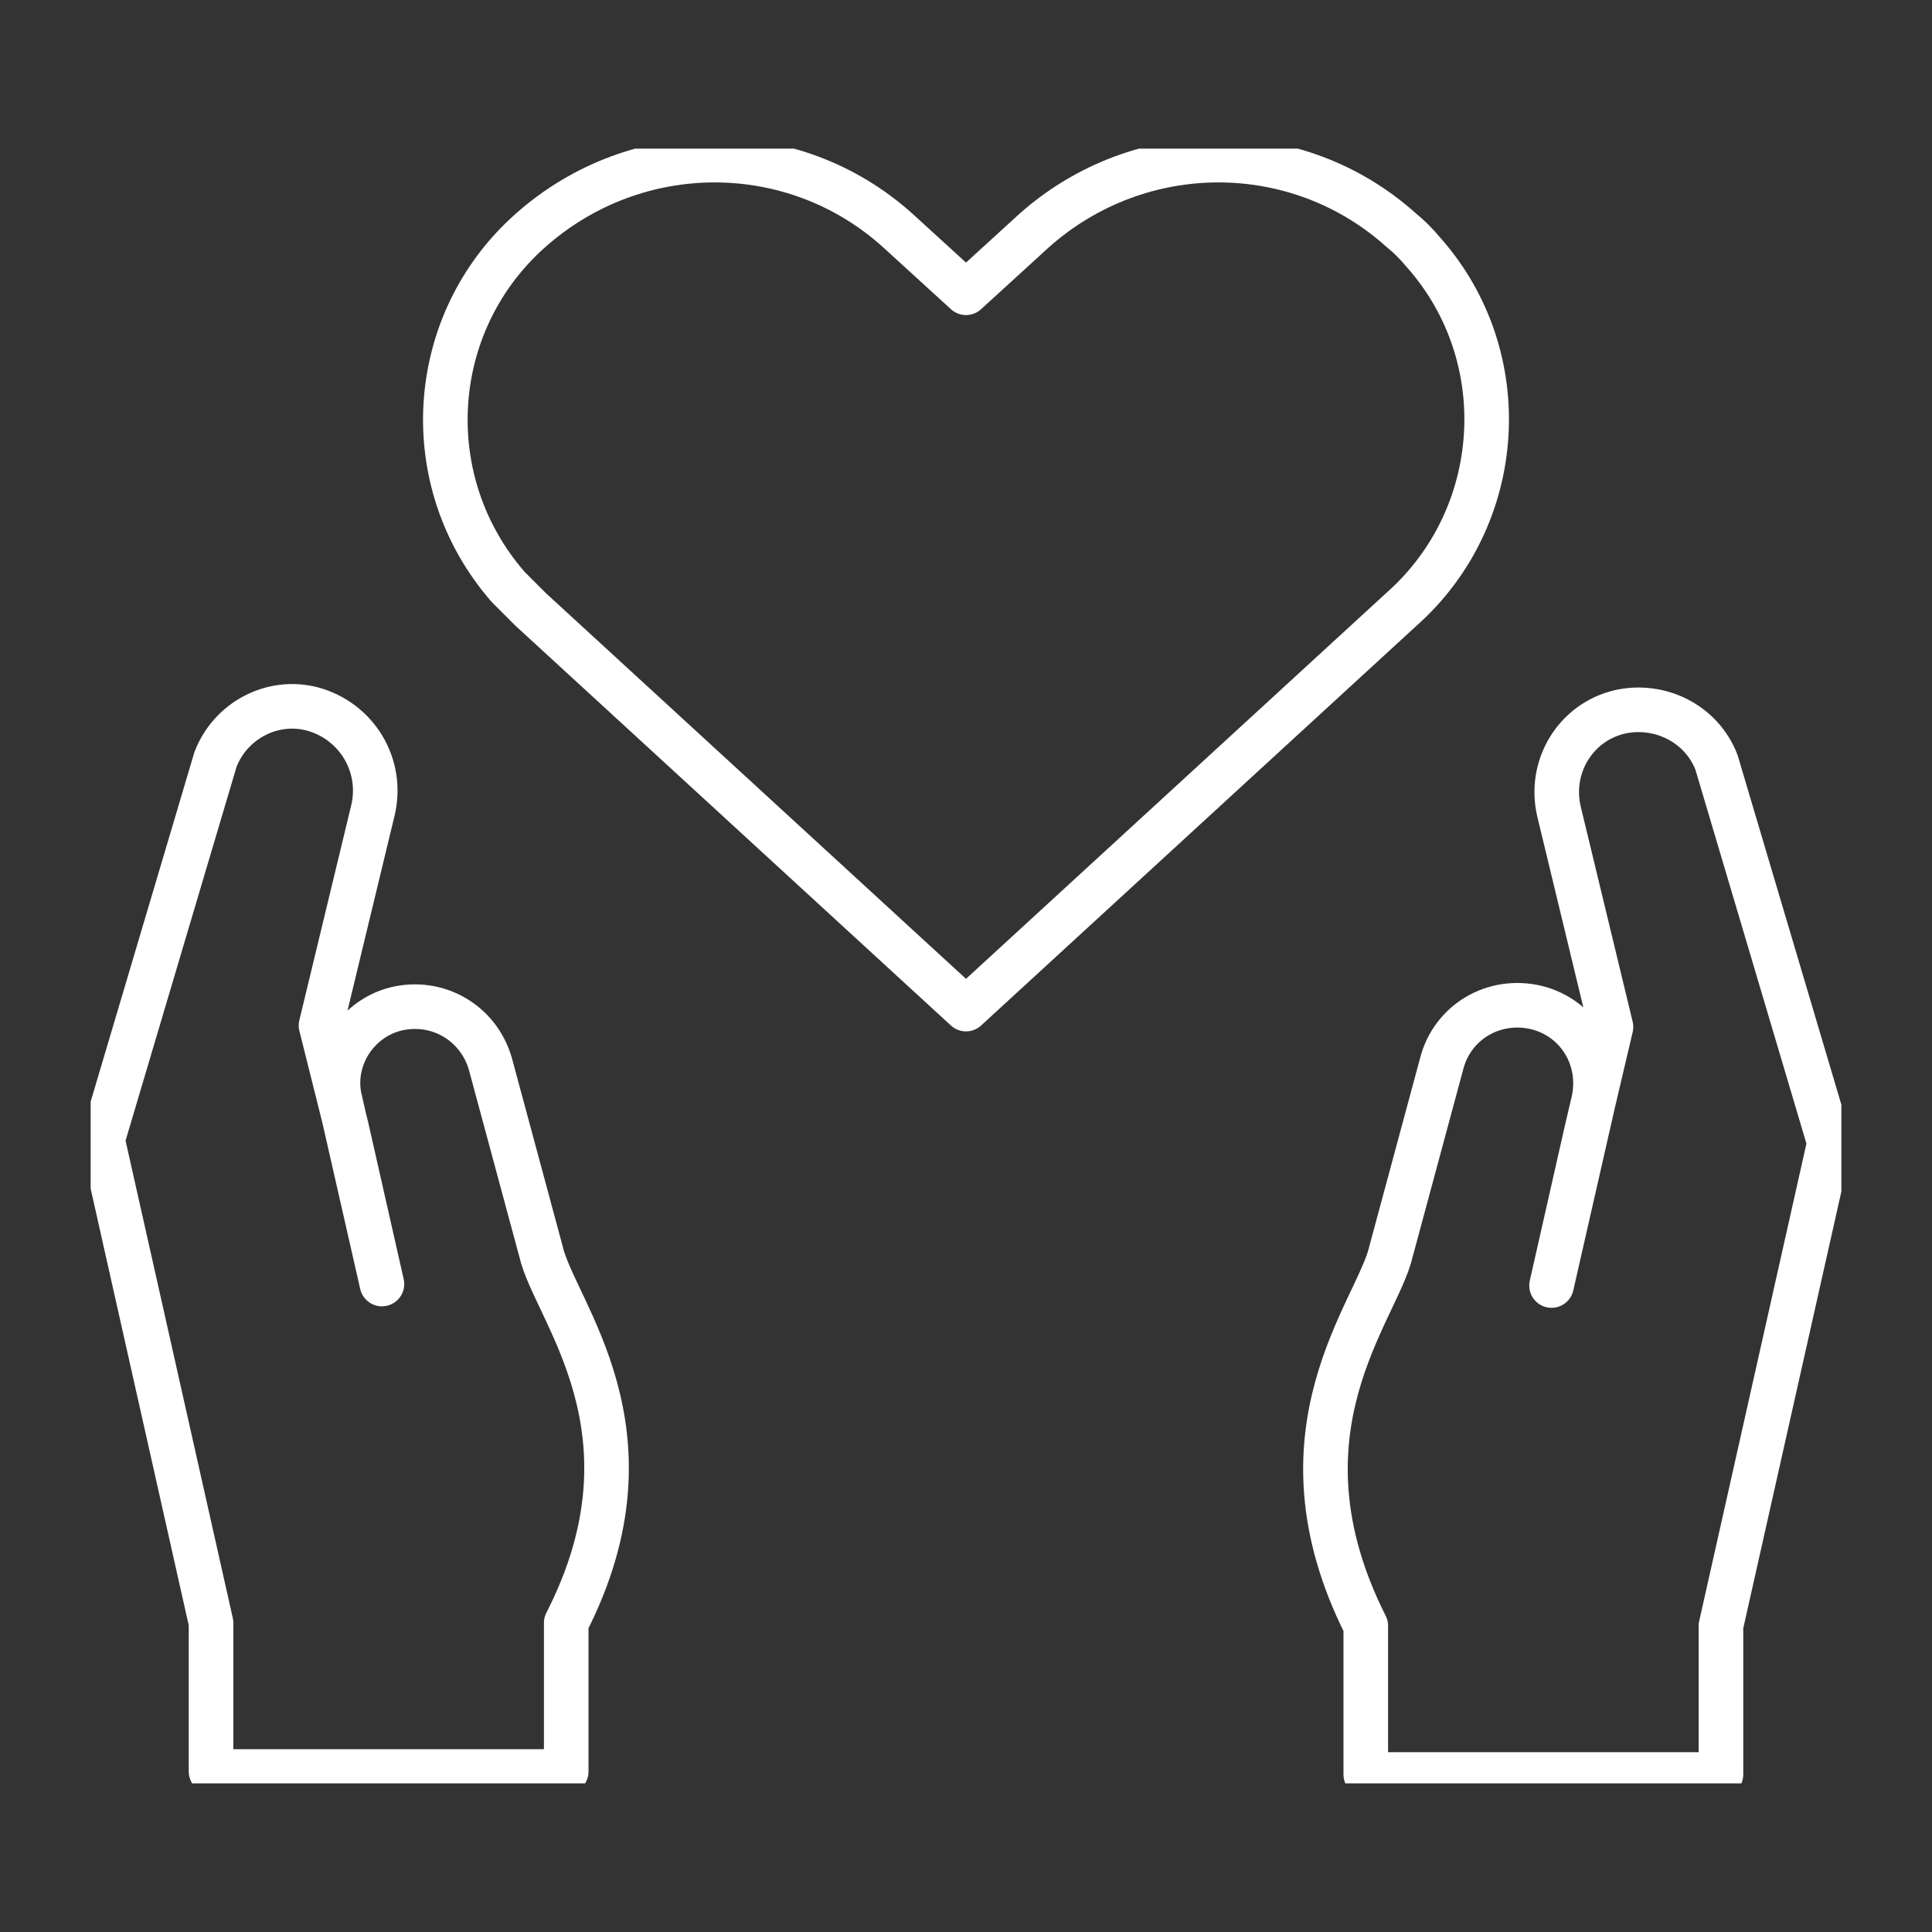 <?xml version="1.0" encoding="utf-8"?>
<!-- Generator: Adobe Illustrator 27.9.0, SVG Export Plug-In . SVG Version: 6.00 Build 0)  -->
<svg version="1.1" id="レイヤー_1" xmlns="http://www.w3.org/2000/svg" xmlns:xlink="http://www.w3.org/1999/xlink" x="0px"
	 y="0px" viewBox="0 0 130 130" style="enable-background:new 0 0 130 130;" xml:space="preserve">
<rect x="0" y="0" width="130" height="130" fill="#333333" stroke="none"/>
<style type="text/css">
	.st0{clip-path:url(#SVGID_00000079462986294086176710000005064919789073704590_);}
	.st1{fill:none;stroke:#FFFFFF;stroke-width:3;stroke-linecap:round;stroke-linejoin:round;}
</style>
<g id="app_icon_06" transform="translate(0 0)">
	<g>
		<defs>
			<rect id="SVGID_1_" x="6.1" y="10" width="117.8" height="110"/>
		</defs>
		<clipPath id="SVGID_00000008150544227228635170000007884437209164467616_">
			<use xlink:href="#SVGID_1_"  style="overflow:visible;"/>
		</clipPath>
		
			<g id="グループ_232" transform="translate(0 0)" style="clip-path:url(#SVGID_00000008150544227228635170000007884437209164467616_);">
			<path id="パス_57" class="st1" d="M36.4,84.2L33,71.6c-0.8-2.8-3.6-4.4-6.4-3.7c-2.7,0.7-4.4,3.5-3.7,6.2l2.8,12.3l-2.4-10.6
				L21.6,69l3.5-14.5c0.7-3-1.1-6-4.1-6.8c-2.7-0.7-5.5,0.8-6.5,3.4L6.9,76.7l7.3,32.5v10h23.9l0-10C44.7,96.3,37.3,88.2,36.4,84.2z
				"/>
			<path id="パス_58" class="st1" d="M93.6,84.2L97,71.6c0.7-2.8,3.5-4.5,6.4-3.8c2.8,0.7,4.5,3.5,3.8,6.4l-2.8,12.3l2.4-10.6
				l1.6-6.8l-3.5-14.5c-0.7-3,1.1-6,4.1-6.7c2.7-0.6,5.5,0.8,6.5,3.4l7.6,25.6l-7.3,32.5v10H91.9l0-10
				C85.3,96.3,92.7,88.2,93.6,84.2z"/>
			<path id="パス_59" class="st1" d="M94.3,15.5c-7-6.3-17.6-6.3-24.7,0L65,19.7l-4.6-4.2c-7-6.3-17.6-6.3-24.7,0
				c-7,6.2-7.7,16.9-1.5,24c0.5,0.5,1,1,1.5,1.5L65,67.9L94.3,41c7-6.2,7.7-17,1.5-24C95.3,16.4,94.8,15.9,94.3,15.5z"/>
		</g>
	</g>
</g>
</svg>
